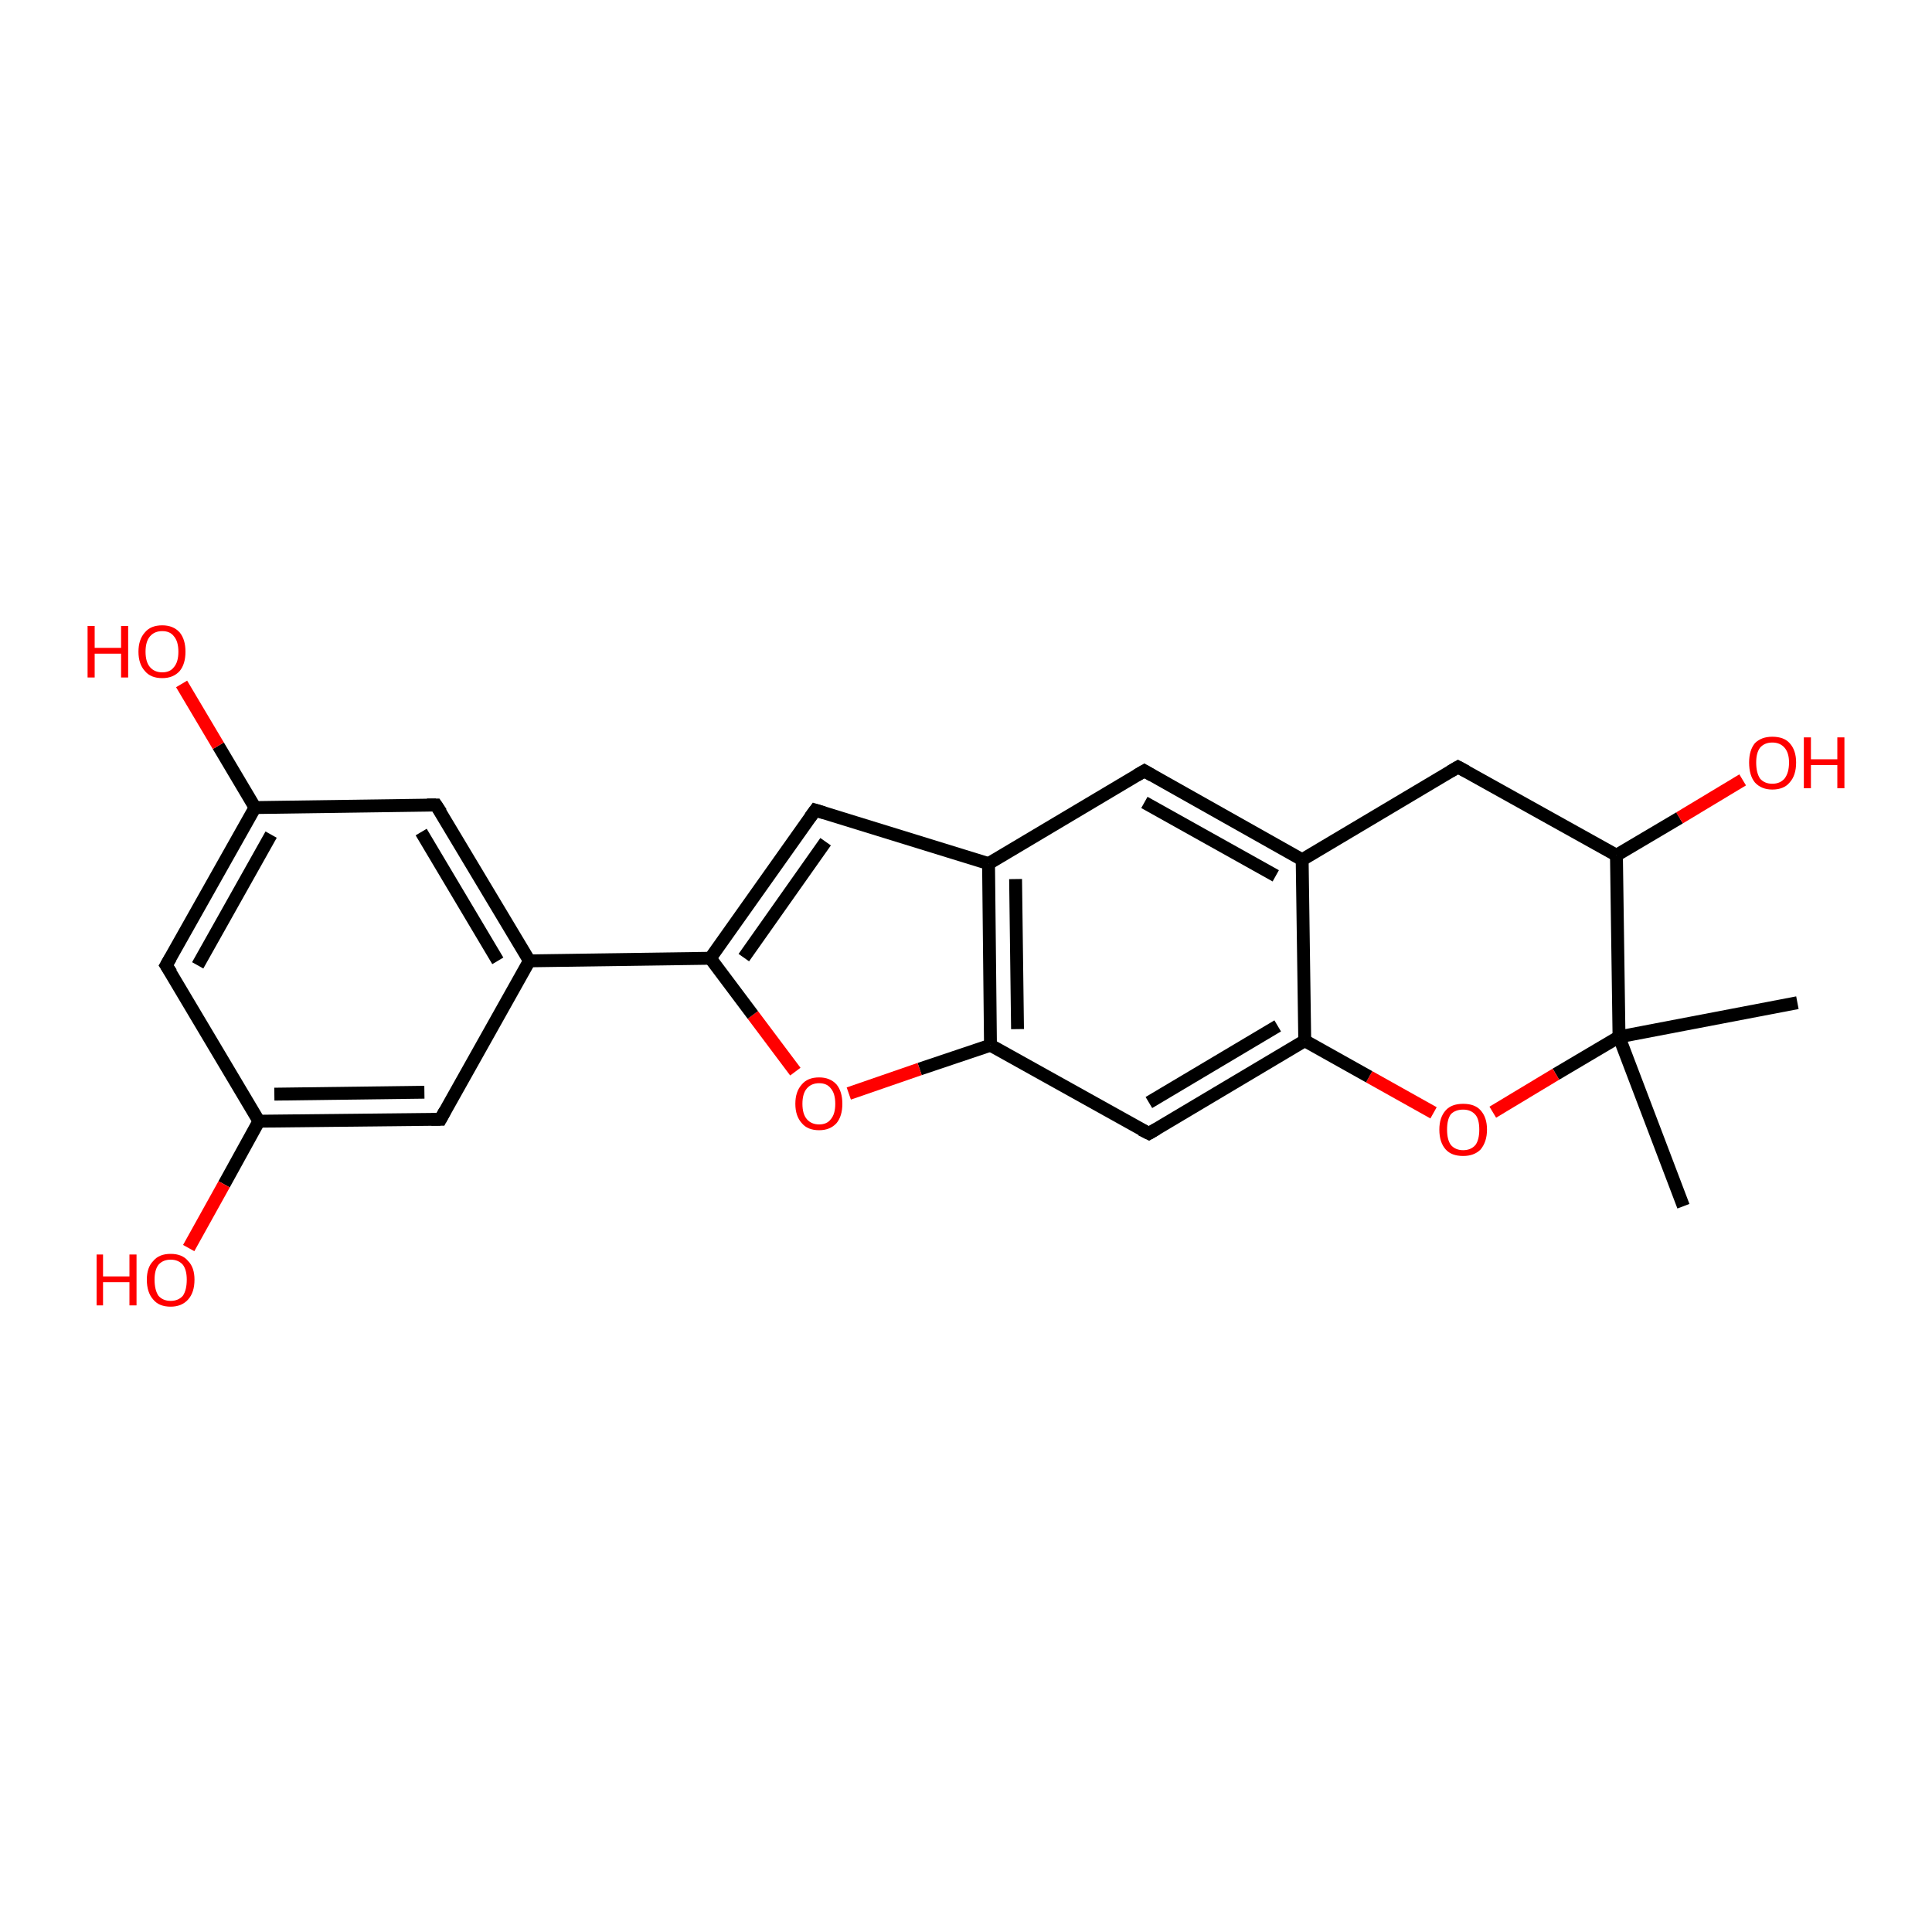 <?xml version='1.0' encoding='iso-8859-1'?>
<svg version='1.1' baseProfile='full'
              xmlns='http://www.w3.org/2000/svg'
                      xmlns:rdkit='http://www.rdkit.org/xml'
                      xmlns:xlink='http://www.w3.org/1999/xlink'
                  xml:space='preserve'
width='300px' height='300px' viewBox='0 0 300 300'>
<!-- END OF HEADER -->
<rect style='opacity:1.0;fill:#FFFFFF;stroke:none' width='300.0' height='300.0' x='0.0' y='0.0'> </rect>
<path class='bond-0 atom-0 atom-1' d='M 279.1,155.7 L 251.4,161.0' style='fill:none;fill-rule:evenodd;stroke:#000000;stroke-width:2.0px;stroke-linecap:butt;stroke-linejoin:miter;stroke-opacity:1' />
<path class='bond-1 atom-1 atom-2' d='M 251.4,161.0 L 261.4,187.3' style='fill:none;fill-rule:evenodd;stroke:#000000;stroke-width:2.0px;stroke-linecap:butt;stroke-linejoin:miter;stroke-opacity:1' />
<path class='bond-2 atom-1 atom-3' d='M 251.4,161.0 L 241.6,166.8' style='fill:none;fill-rule:evenodd;stroke:#000000;stroke-width:2.0px;stroke-linecap:butt;stroke-linejoin:miter;stroke-opacity:1' />
<path class='bond-2 atom-1 atom-3' d='M 241.6,166.8 L 231.8,172.7' style='fill:none;fill-rule:evenodd;stroke:#FF0000;stroke-width:2.0px;stroke-linecap:butt;stroke-linejoin:miter;stroke-opacity:1' />
<path class='bond-3 atom-3 atom-4' d='M 222.6,172.8 L 212.6,167.2' style='fill:none;fill-rule:evenodd;stroke:#FF0000;stroke-width:2.0px;stroke-linecap:butt;stroke-linejoin:miter;stroke-opacity:1' />
<path class='bond-3 atom-3 atom-4' d='M 212.6,167.2 L 202.6,161.6' style='fill:none;fill-rule:evenodd;stroke:#000000;stroke-width:2.0px;stroke-linecap:butt;stroke-linejoin:miter;stroke-opacity:1' />
<path class='bond-4 atom-4 atom-5' d='M 202.6,161.6 L 178.4,176.0' style='fill:none;fill-rule:evenodd;stroke:#000000;stroke-width:2.0px;stroke-linecap:butt;stroke-linejoin:miter;stroke-opacity:1' />
<path class='bond-4 atom-4 atom-5' d='M 198.4,159.3 L 178.4,171.2' style='fill:none;fill-rule:evenodd;stroke:#000000;stroke-width:2.0px;stroke-linecap:butt;stroke-linejoin:miter;stroke-opacity:1' />
<path class='bond-5 atom-5 atom-6' d='M 178.4,176.0 L 153.8,162.3' style='fill:none;fill-rule:evenodd;stroke:#000000;stroke-width:2.0px;stroke-linecap:butt;stroke-linejoin:miter;stroke-opacity:1' />
<path class='bond-6 atom-6 atom-7' d='M 153.8,162.3 L 142.8,166.0' style='fill:none;fill-rule:evenodd;stroke:#000000;stroke-width:2.0px;stroke-linecap:butt;stroke-linejoin:miter;stroke-opacity:1' />
<path class='bond-6 atom-6 atom-7' d='M 142.8,166.0 L 131.8,169.8' style='fill:none;fill-rule:evenodd;stroke:#FF0000;stroke-width:2.0px;stroke-linecap:butt;stroke-linejoin:miter;stroke-opacity:1' />
<path class='bond-7 atom-7 atom-8' d='M 123.5,166.4 L 116.9,157.6' style='fill:none;fill-rule:evenodd;stroke:#FF0000;stroke-width:2.0px;stroke-linecap:butt;stroke-linejoin:miter;stroke-opacity:1' />
<path class='bond-7 atom-7 atom-8' d='M 116.9,157.6 L 110.3,148.8' style='fill:none;fill-rule:evenodd;stroke:#000000;stroke-width:2.0px;stroke-linecap:butt;stroke-linejoin:miter;stroke-opacity:1' />
<path class='bond-8 atom-8 atom-9' d='M 110.3,148.8 L 126.6,125.8' style='fill:none;fill-rule:evenodd;stroke:#000000;stroke-width:2.0px;stroke-linecap:butt;stroke-linejoin:miter;stroke-opacity:1' />
<path class='bond-8 atom-8 atom-9' d='M 115.5,148.7 L 128.2,130.7' style='fill:none;fill-rule:evenodd;stroke:#000000;stroke-width:2.0px;stroke-linecap:butt;stroke-linejoin:miter;stroke-opacity:1' />
<path class='bond-9 atom-9 atom-10' d='M 126.6,125.8 L 153.5,134.1' style='fill:none;fill-rule:evenodd;stroke:#000000;stroke-width:2.0px;stroke-linecap:butt;stroke-linejoin:miter;stroke-opacity:1' />
<path class='bond-10 atom-10 atom-11' d='M 153.5,134.1 L 177.7,119.7' style='fill:none;fill-rule:evenodd;stroke:#000000;stroke-width:2.0px;stroke-linecap:butt;stroke-linejoin:miter;stroke-opacity:1' />
<path class='bond-11 atom-11 atom-12' d='M 177.7,119.7 L 202.2,133.5' style='fill:none;fill-rule:evenodd;stroke:#000000;stroke-width:2.0px;stroke-linecap:butt;stroke-linejoin:miter;stroke-opacity:1' />
<path class='bond-11 atom-11 atom-12' d='M 177.7,124.6 L 198.1,136.0' style='fill:none;fill-rule:evenodd;stroke:#000000;stroke-width:2.0px;stroke-linecap:butt;stroke-linejoin:miter;stroke-opacity:1' />
<path class='bond-12 atom-12 atom-13' d='M 202.2,133.5 L 226.4,119.1' style='fill:none;fill-rule:evenodd;stroke:#000000;stroke-width:2.0px;stroke-linecap:butt;stroke-linejoin:miter;stroke-opacity:1' />
<path class='bond-13 atom-13 atom-14' d='M 226.4,119.1 L 251.0,132.8' style='fill:none;fill-rule:evenodd;stroke:#000000;stroke-width:2.0px;stroke-linecap:butt;stroke-linejoin:miter;stroke-opacity:1' />
<path class='bond-14 atom-14 atom-15' d='M 251.0,132.8 L 260.8,127.0' style='fill:none;fill-rule:evenodd;stroke:#000000;stroke-width:2.0px;stroke-linecap:butt;stroke-linejoin:miter;stroke-opacity:1' />
<path class='bond-14 atom-14 atom-15' d='M 260.8,127.0 L 270.6,121.1' style='fill:none;fill-rule:evenodd;stroke:#FF0000;stroke-width:2.0px;stroke-linecap:butt;stroke-linejoin:miter;stroke-opacity:1' />
<path class='bond-15 atom-8 atom-16' d='M 110.3,148.8 L 82.2,149.2' style='fill:none;fill-rule:evenodd;stroke:#000000;stroke-width:2.0px;stroke-linecap:butt;stroke-linejoin:miter;stroke-opacity:1' />
<path class='bond-16 atom-16 atom-17' d='M 82.2,149.2 L 67.7,125.0' style='fill:none;fill-rule:evenodd;stroke:#000000;stroke-width:2.0px;stroke-linecap:butt;stroke-linejoin:miter;stroke-opacity:1' />
<path class='bond-16 atom-16 atom-17' d='M 77.3,149.2 L 65.4,129.2' style='fill:none;fill-rule:evenodd;stroke:#000000;stroke-width:2.0px;stroke-linecap:butt;stroke-linejoin:miter;stroke-opacity:1' />
<path class='bond-17 atom-17 atom-18' d='M 67.7,125.0 L 39.6,125.4' style='fill:none;fill-rule:evenodd;stroke:#000000;stroke-width:2.0px;stroke-linecap:butt;stroke-linejoin:miter;stroke-opacity:1' />
<path class='bond-18 atom-18 atom-19' d='M 39.6,125.4 L 33.9,115.8' style='fill:none;fill-rule:evenodd;stroke:#000000;stroke-width:2.0px;stroke-linecap:butt;stroke-linejoin:miter;stroke-opacity:1' />
<path class='bond-18 atom-18 atom-19' d='M 33.9,115.8 L 28.2,106.2' style='fill:none;fill-rule:evenodd;stroke:#FF0000;stroke-width:2.0px;stroke-linecap:butt;stroke-linejoin:miter;stroke-opacity:1' />
<path class='bond-19 atom-18 atom-20' d='M 39.6,125.4 L 25.8,149.9' style='fill:none;fill-rule:evenodd;stroke:#000000;stroke-width:2.0px;stroke-linecap:butt;stroke-linejoin:miter;stroke-opacity:1' />
<path class='bond-19 atom-18 atom-20' d='M 42.1,129.6 L 30.7,149.9' style='fill:none;fill-rule:evenodd;stroke:#000000;stroke-width:2.0px;stroke-linecap:butt;stroke-linejoin:miter;stroke-opacity:1' />
<path class='bond-20 atom-20 atom-21' d='M 25.8,149.9 L 40.2,174.1' style='fill:none;fill-rule:evenodd;stroke:#000000;stroke-width:2.0px;stroke-linecap:butt;stroke-linejoin:miter;stroke-opacity:1' />
<path class='bond-21 atom-21 atom-22' d='M 40.2,174.1 L 34.8,183.9' style='fill:none;fill-rule:evenodd;stroke:#000000;stroke-width:2.0px;stroke-linecap:butt;stroke-linejoin:miter;stroke-opacity:1' />
<path class='bond-21 atom-21 atom-22' d='M 34.8,183.9 L 29.3,193.8' style='fill:none;fill-rule:evenodd;stroke:#FF0000;stroke-width:2.0px;stroke-linecap:butt;stroke-linejoin:miter;stroke-opacity:1' />
<path class='bond-22 atom-21 atom-23' d='M 40.2,174.1 L 68.4,173.8' style='fill:none;fill-rule:evenodd;stroke:#000000;stroke-width:2.0px;stroke-linecap:butt;stroke-linejoin:miter;stroke-opacity:1' />
<path class='bond-22 atom-21 atom-23' d='M 42.6,169.9 L 65.9,169.6' style='fill:none;fill-rule:evenodd;stroke:#000000;stroke-width:2.0px;stroke-linecap:butt;stroke-linejoin:miter;stroke-opacity:1' />
<path class='bond-23 atom-14 atom-1' d='M 251.0,132.8 L 251.4,161.0' style='fill:none;fill-rule:evenodd;stroke:#000000;stroke-width:2.0px;stroke-linecap:butt;stroke-linejoin:miter;stroke-opacity:1' />
<path class='bond-24 atom-23 atom-16' d='M 68.4,173.8 L 82.2,149.2' style='fill:none;fill-rule:evenodd;stroke:#000000;stroke-width:2.0px;stroke-linecap:butt;stroke-linejoin:miter;stroke-opacity:1' />
<path class='bond-25 atom-12 atom-4' d='M 202.2,133.5 L 202.6,161.6' style='fill:none;fill-rule:evenodd;stroke:#000000;stroke-width:2.0px;stroke-linecap:butt;stroke-linejoin:miter;stroke-opacity:1' />
<path class='bond-26 atom-10 atom-6' d='M 153.5,134.1 L 153.8,162.3' style='fill:none;fill-rule:evenodd;stroke:#000000;stroke-width:2.0px;stroke-linecap:butt;stroke-linejoin:miter;stroke-opacity:1' />
<path class='bond-26 atom-10 atom-6' d='M 157.7,136.5 L 158.0,159.8' style='fill:none;fill-rule:evenodd;stroke:#000000;stroke-width:2.0px;stroke-linecap:butt;stroke-linejoin:miter;stroke-opacity:1' />
<path d='M 179.6,175.3 L 178.4,176.0 L 177.2,175.4' style='fill:none;stroke:#000000;stroke-width:2.0px;stroke-linecap:butt;stroke-linejoin:miter;stroke-opacity:1;' />
<path d='M 125.8,126.9 L 126.6,125.8 L 127.9,126.2' style='fill:none;stroke:#000000;stroke-width:2.0px;stroke-linecap:butt;stroke-linejoin:miter;stroke-opacity:1;' />
<path d='M 176.5,120.4 L 177.7,119.7 L 178.9,120.4' style='fill:none;stroke:#000000;stroke-width:2.0px;stroke-linecap:butt;stroke-linejoin:miter;stroke-opacity:1;' />
<path d='M 225.2,119.8 L 226.4,119.1 L 227.7,119.8' style='fill:none;stroke:#000000;stroke-width:2.0px;stroke-linecap:butt;stroke-linejoin:miter;stroke-opacity:1;' />
<path d='M 68.5,126.2 L 67.7,125.0 L 66.3,125.0' style='fill:none;stroke:#000000;stroke-width:2.0px;stroke-linecap:butt;stroke-linejoin:miter;stroke-opacity:1;' />
<path d='M 26.5,148.7 L 25.8,149.9 L 26.6,151.1' style='fill:none;stroke:#000000;stroke-width:2.0px;stroke-linecap:butt;stroke-linejoin:miter;stroke-opacity:1;' />
<path d='M 67.0,173.8 L 68.4,173.8 L 69.1,172.5' style='fill:none;stroke:#000000;stroke-width:2.0px;stroke-linecap:butt;stroke-linejoin:miter;stroke-opacity:1;' />
<path class='atom-3' d='M 223.5 175.4
Q 223.5 173.5, 224.5 172.4
Q 225.4 171.4, 227.2 171.4
Q 229.0 171.4, 229.9 172.4
Q 230.9 173.5, 230.9 175.4
Q 230.9 177.3, 229.9 178.5
Q 228.9 179.5, 227.2 179.5
Q 225.4 179.5, 224.5 178.5
Q 223.5 177.4, 223.5 175.4
M 227.2 178.6
Q 228.4 178.6, 229.1 177.8
Q 229.7 177.0, 229.7 175.4
Q 229.7 173.8, 229.1 173.1
Q 228.4 172.3, 227.2 172.3
Q 226.0 172.3, 225.3 173.0
Q 224.7 173.8, 224.7 175.4
Q 224.7 177.0, 225.3 177.8
Q 226.0 178.6, 227.2 178.6
' fill='#FF0000'/>
<path class='atom-7' d='M 123.5 171.4
Q 123.5 169.5, 124.5 168.4
Q 125.4 167.3, 127.2 167.3
Q 128.9 167.3, 129.9 168.4
Q 130.8 169.5, 130.8 171.4
Q 130.8 173.3, 129.9 174.4
Q 128.9 175.5, 127.2 175.5
Q 125.4 175.5, 124.5 174.4
Q 123.5 173.3, 123.5 171.4
M 127.2 174.6
Q 128.4 174.6, 129.0 173.8
Q 129.7 173.0, 129.7 171.4
Q 129.7 169.8, 129.0 169.0
Q 128.4 168.2, 127.2 168.2
Q 126.0 168.2, 125.3 169.0
Q 124.6 169.8, 124.6 171.4
Q 124.6 173.0, 125.3 173.8
Q 126.0 174.6, 127.2 174.6
' fill='#FF0000'/>
<path class='atom-15' d='M 271.6 118.4
Q 271.6 116.5, 272.5 115.4
Q 273.5 114.4, 275.2 114.4
Q 277.0 114.4, 277.9 115.4
Q 278.9 116.5, 278.9 118.4
Q 278.9 120.4, 277.9 121.5
Q 277.0 122.6, 275.2 122.6
Q 273.5 122.6, 272.5 121.5
Q 271.6 120.4, 271.6 118.4
M 275.2 121.7
Q 276.4 121.7, 277.1 120.9
Q 277.8 120.0, 277.8 118.4
Q 277.8 116.9, 277.1 116.1
Q 276.4 115.3, 275.2 115.3
Q 274.0 115.3, 273.3 116.1
Q 272.7 116.9, 272.7 118.4
Q 272.7 120.0, 273.3 120.9
Q 274.0 121.7, 275.2 121.7
' fill='#FF0000'/>
<path class='atom-15' d='M 280.1 114.5
L 281.2 114.5
L 281.2 117.9
L 285.3 117.9
L 285.3 114.5
L 286.4 114.5
L 286.4 122.4
L 285.3 122.4
L 285.3 118.8
L 281.2 118.8
L 281.2 122.4
L 280.1 122.4
L 280.1 114.5
' fill='#FF0000'/>
<path class='atom-19' d='M 13.6 97.2
L 14.7 97.2
L 14.7 100.6
L 18.8 100.6
L 18.8 97.2
L 19.9 97.2
L 19.9 105.2
L 18.8 105.2
L 18.8 101.5
L 14.7 101.5
L 14.7 105.2
L 13.6 105.2
L 13.6 97.2
' fill='#FF0000'/>
<path class='atom-19' d='M 21.5 101.2
Q 21.5 99.3, 22.5 98.2
Q 23.4 97.1, 25.2 97.1
Q 26.9 97.1, 27.9 98.2
Q 28.8 99.3, 28.8 101.2
Q 28.8 103.1, 27.9 104.2
Q 26.9 105.3, 25.2 105.3
Q 23.4 105.3, 22.5 104.2
Q 21.5 103.1, 21.5 101.2
M 25.2 104.4
Q 26.4 104.4, 27.0 103.6
Q 27.7 102.8, 27.7 101.2
Q 27.7 99.6, 27.0 98.8
Q 26.4 98.0, 25.2 98.0
Q 24.0 98.0, 23.3 98.8
Q 22.6 99.6, 22.6 101.2
Q 22.6 102.8, 23.3 103.6
Q 24.0 104.4, 25.2 104.4
' fill='#FF0000'/>
<path class='atom-22' d='M 15.0 194.8
L 16.0 194.8
L 16.0 198.2
L 20.1 198.2
L 20.1 194.8
L 21.2 194.8
L 21.2 202.7
L 20.1 202.7
L 20.1 199.1
L 16.0 199.1
L 16.0 202.7
L 15.0 202.7
L 15.0 194.8
' fill='#FF0000'/>
<path class='atom-22' d='M 22.8 198.7
Q 22.8 196.8, 23.8 195.8
Q 24.7 194.7, 26.5 194.7
Q 28.3 194.7, 29.2 195.8
Q 30.2 196.8, 30.2 198.7
Q 30.2 200.7, 29.2 201.8
Q 28.2 202.9, 26.5 202.9
Q 24.7 202.9, 23.8 201.8
Q 22.8 200.7, 22.8 198.7
M 26.5 202.0
Q 27.7 202.0, 28.4 201.2
Q 29.0 200.3, 29.0 198.7
Q 29.0 197.2, 28.4 196.4
Q 27.7 195.6, 26.5 195.6
Q 25.3 195.6, 24.6 196.4
Q 24.0 197.2, 24.0 198.7
Q 24.0 200.3, 24.6 201.2
Q 25.3 202.0, 26.5 202.0
' fill='#FF0000'/>
</svg>
